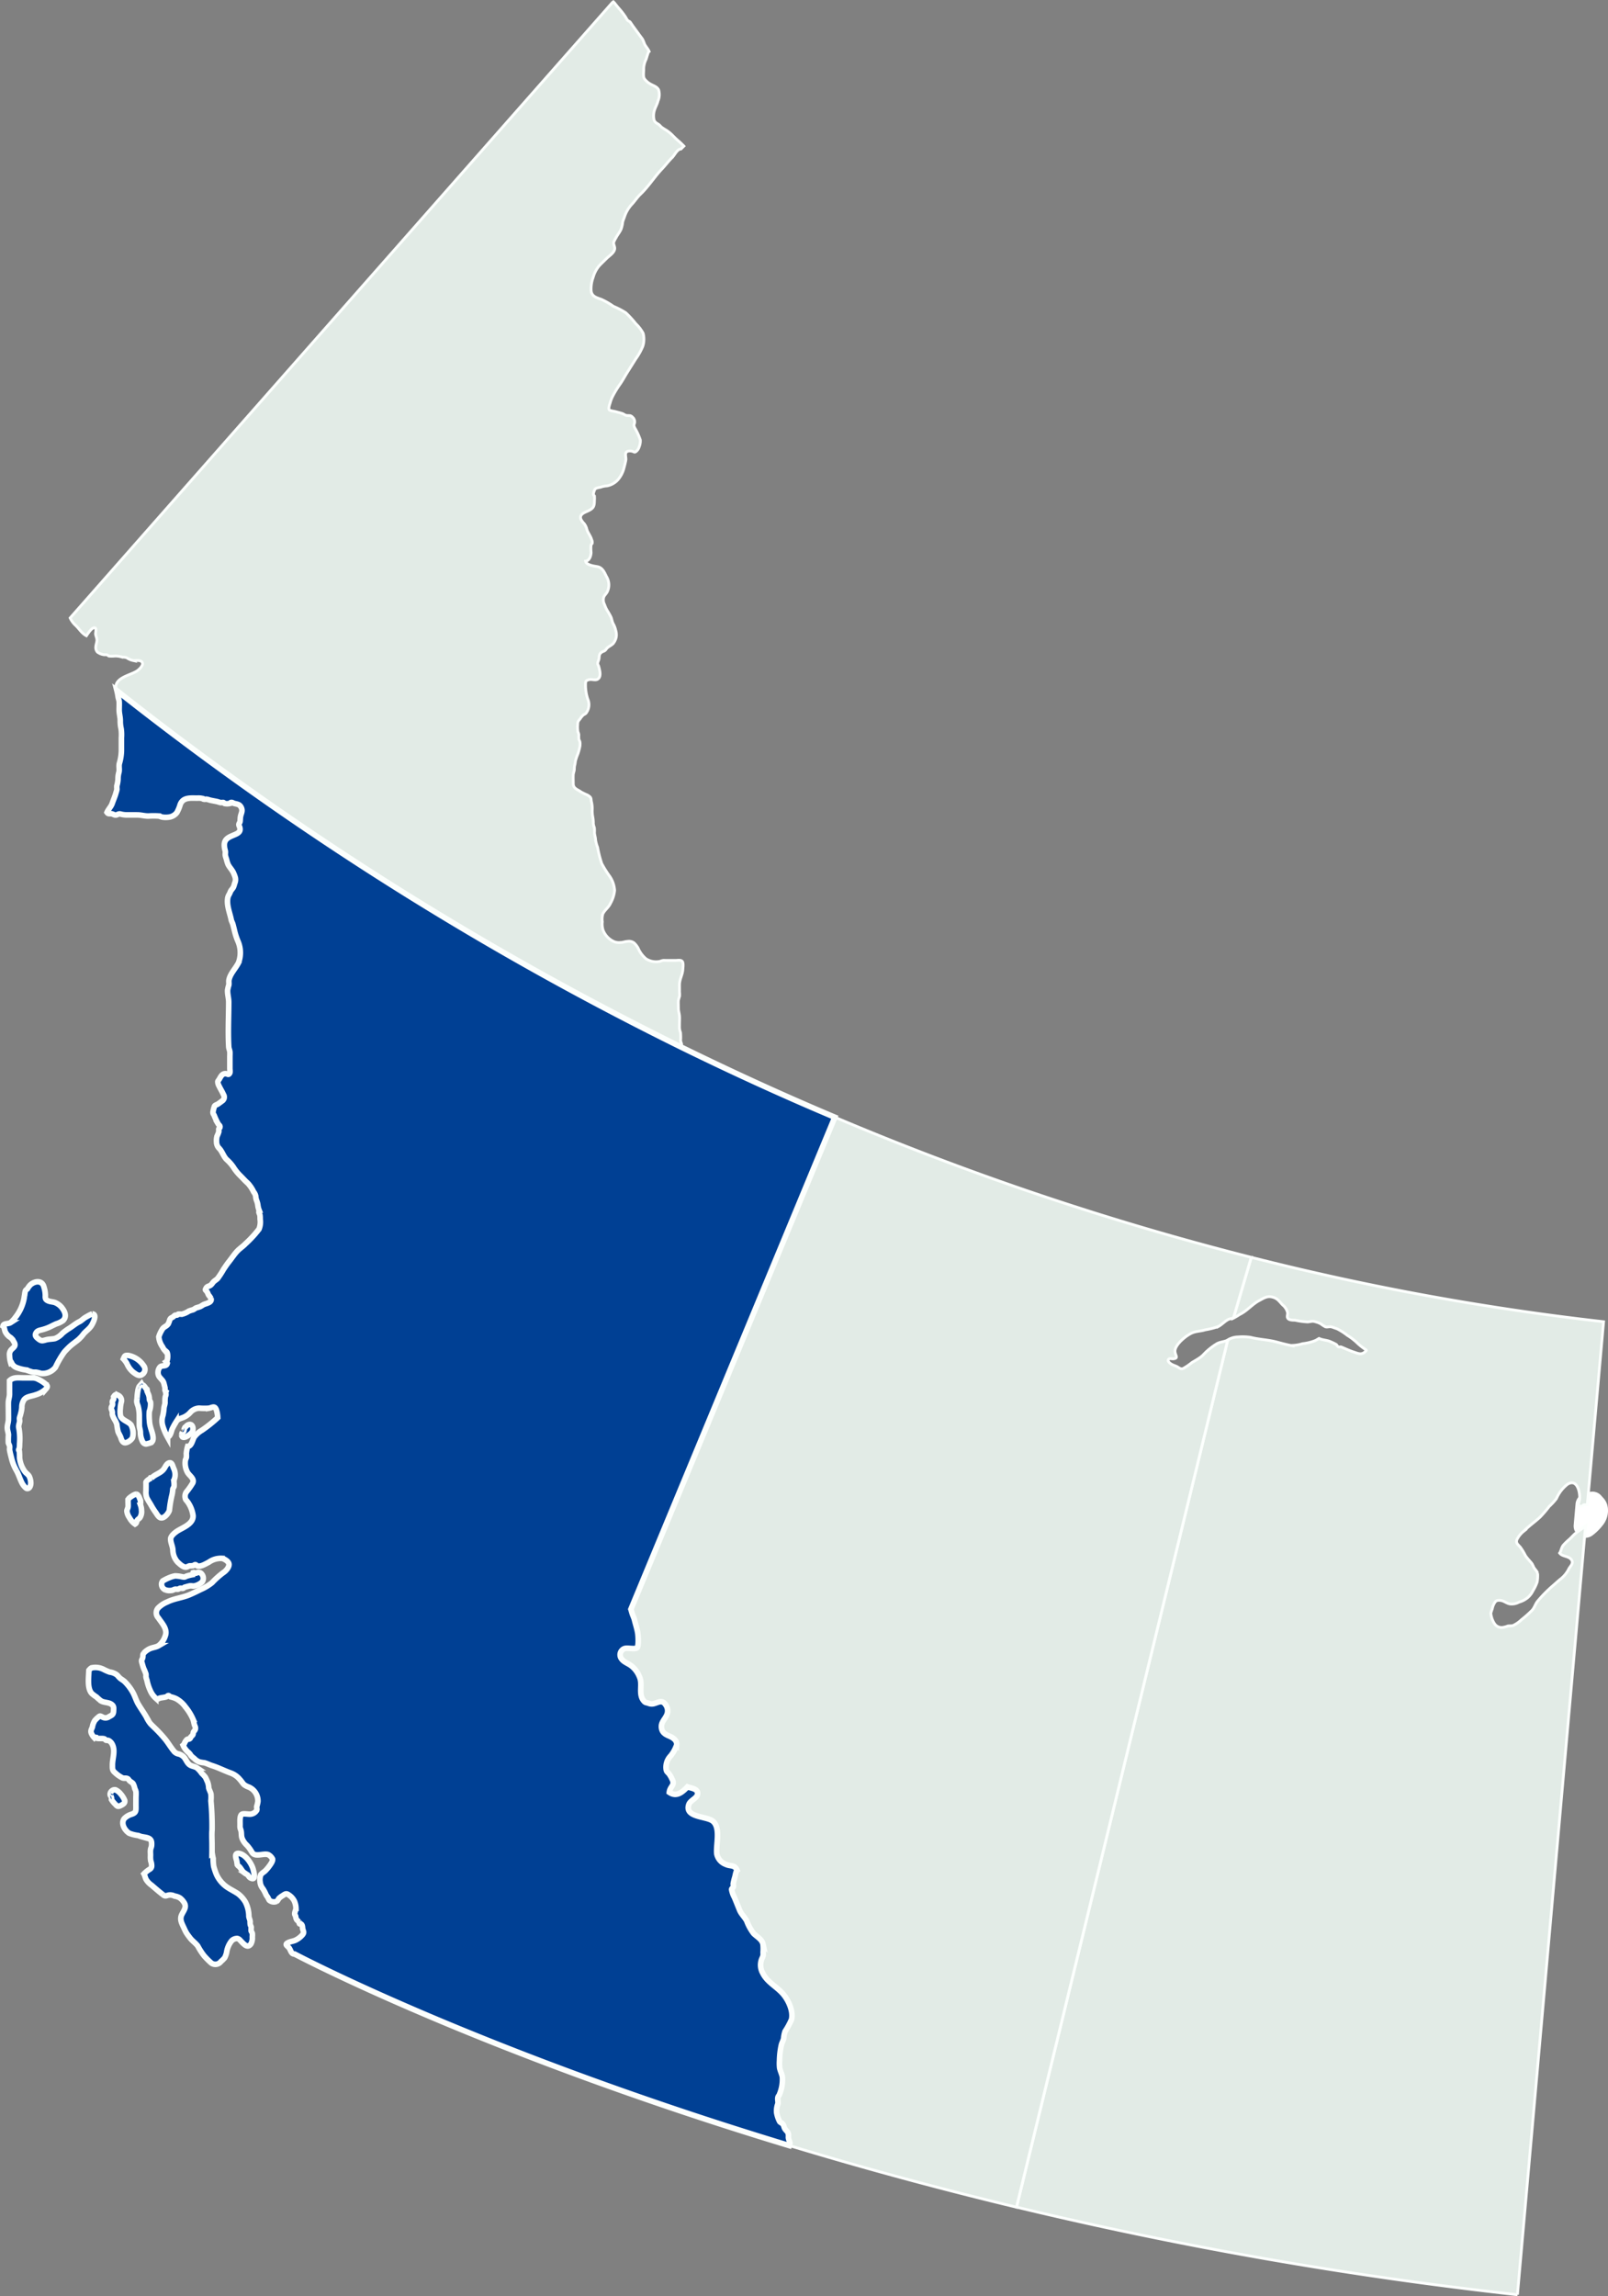 <svg xmlns="http://www.w3.org/2000/svg" xmlns:xlink="http://www.w3.org/1999/xlink" width="287.32" height="410.119" viewBox="0 0 287.32 410.119"><rect x="0" y="0" width="287.32" height="410.119" fill="#808080" stroke="none"/><defs><clipPath id="a"><path d="M701.623,1015.86a.46.46,0,0,0-.1,0l-.331,3.774a7.038,7.038,0,0,0,1.395-1.373,2.073,2.073,0,0,0,.532-1.359c0-.733-.252-.776-.683-1.308a2.258,2.258,0,0,1-.812.266" transform="translate(-701.192 -1015.594)" fill="none"/></clipPath><linearGradient id="b" x1="-146.756" y1="60.113" x2="-146.546" y2="60.113" gradientUnits="objectBoundingBox"><stop offset="0" stop-color="#dbdbdb"/><stop offset="1" stop-color="#949494"/></linearGradient></defs><g transform="translate(0.543 -141.021)"><g transform="translate(282.748 409.524)"><g clip-path="url(#a)"><rect width="1.927" height="4.04" fill="url(#b)"/></g></g><g transform="translate(0 -0.005)"><path d="M702.435,1015.594c.432.532.683.575.683,1.308a2.072,2.072,0,0,1-.532,1.359,7.018,7.018,0,0,1-1.4,1.373l.331-3.775a.493.493,0,0,1,.1,0A2.244,2.244,0,0,0,702.435,1015.594Z" transform="translate(-418.443 -606.065)" fill="none" stroke="#fff" stroke-linecap="round" stroke-linejoin="round" stroke-width="4.205"/><path d="M503.2,921.136c.7.3,1.409.252,2.092.6a8.2,8.2,0,0,1,.906.446c.137.094.2.317.345.4.179.1.388-.014.554.05.733.3,1.481.661,2.25.906.647.208,1.3.561,1.941.007.467-.4.345-.309-.115-.64a12.115,12.115,0,0,1-1.086-.863,10.4,10.4,0,0,0-1.919-1.5,11.153,11.153,0,0,0-1.833-1.172c-.345-.1-.7-.266-1.028-.338s-.7.1-1.042-.007a5.748,5.748,0,0,1-.784-.5,3.315,3.315,0,0,0-.9-.367c-.662-.223-.741-.072-1.481,0a14.737,14.737,0,0,1-2.258-.309c-.367-.014-1.05.022-1.3-.359-.194-.281.015-.69-.036-1a2.555,2.555,0,0,0-.913-1.4c-.59-.64-.892-1.15-1.8-1.373-.956-.244-1.517.187-2.329.611-1.251.647-2.207,1.876-3.515,2.494a10.052,10.052,0,0,1-1.115.654l3.185-10.856a470.328,470.328,0,0,0,62.951,11.5l-2.9,32.705c-.173-.014-.352-.021-.525-.021a.407.407,0,0,0-.352.252c-1.129.086-.619-.439-.525-1.129.165-1.2-.352-3.861-2.121-2.79a6.526,6.526,0,0,0-2,2.567,10.41,10.41,0,0,1-1.3,1.416,20.831,20.831,0,0,1-1.646,1.92c-.935.855-1.984,1.574-2.9,2.5a4.453,4.453,0,0,0-1.215,1.5c-.216.618.165.841.611,1.344a10.618,10.618,0,0,1,.9,1.488c.367.575.819.963,1.208,1.5a6.462,6.462,0,0,1,.288.6c.151.287.51.625.618.9.029.065.05.129.072.187a6.133,6.133,0,0,1-.079,1.546,7.95,7.95,0,0,1-.755,1.574,3.818,3.818,0,0,1-.827,1.122,4.1,4.1,0,0,1-1.661.9,2.674,2.674,0,0,1-1.646.316c-.6-.108-1.014-.539-1.632-.618-.733-.094-.949.108-1.244.719a3.046,3.046,0,0,0-.259.783,7.308,7.308,0,0,0-.252.777,4.042,4.042,0,0,0,.7,1.934,1.507,1.507,0,0,0,1.5.59,4.022,4.022,0,0,0,.813-.23c.309-.065.669,0,.956-.094a5.569,5.569,0,0,0,1.517-1.05,20.413,20.413,0,0,0,1.9-1.689c.417-.467.575-1.122.956-1.589a24.055,24.055,0,0,1,2.826-2.854c.467-.4.884-.805,1.366-1.179a5.308,5.308,0,0,0,1.431-1.819c.331-.539.884-.992.4-1.611-.511-.647-1.61-.51-2.071-1.15.266-.4.309-.957.625-1.366a9.573,9.573,0,0,1,1.057-1.042c.316-.281.6-.59.9-.892a9.8,9.8,0,0,1,1.208-.9c.266-.208.553-.417.841-.64l-12.172,137.3a727.45,727.45,0,0,1-89.495-15.645L486.812,921.4a3.4,3.4,0,0,1,1.833-.561,9.8,9.8,0,0,1,2.25.065c1.524.4,3.12.424,4.645.834.834.223,1.7.461,2.552.619a6.911,6.911,0,0,0,2.1-.317,8.47,8.47,0,0,0,2.279-.56c.187-.086.417-.238.662-.374.029.015.05.022.065.029" transform="translate(-267.986 -541.034)" fill="#e2ebe6" stroke="#fcfffd" stroke-width="0.5"/><path d="M386.217,869.584l-3.185,10.856a5.843,5.843,0,0,0-.834.2c-.654.294-1.237.97-1.869,1.3a13.812,13.812,0,0,1-2.33.589c-.74.238-1.546.238-2.25.51-1.064.41-3.013,2.006-3.149,3.156-.1.82.769,1.381-.287,1.51-.331.043-.884-.209-.942.288-.029.252.431.582.619.69.317.18.676.266.978.431.4.216.6.475,1.071.331a10.893,10.893,0,0,0,1.575-1.071c.539-.324,1.114-.64,1.6-1.006.41-.309.74-.741,1.144-1.086a11.5,11.5,0,0,1,1.725-1.279c.618-.338,1.308-.324,1.927-.64L344.267,1039.22c-14.6-3.509-28.176-7.24-40.607-11.007l.123-.41c-.05-.388-.252-.654-.274-1.064a3.162,3.162,0,0,0-.014-.64c-.086-.381-.489-.633-.654-.949-.144-.28-.137-.568-.374-.819-.173-.194-.389-.216-.525-.41a5.643,5.643,0,0,1-.533-1.574,3.506,3.506,0,0,1,.223-1.6c.071-.373-.094-.8.007-1.157.072-.266.187-.259.252-.475a6.873,6.873,0,0,0,.539-3.17c-.108-.539-.381-1.064-.488-1.6a7.459,7.459,0,0,1-.022-1.337,13.875,13.875,0,0,1,.323-2.739c.065-.323.352-.856.417-1.179a5.216,5.216,0,0,1,.252-1.273,13.565,13.565,0,0,0,1.151-2.121c.367-1.567-.64-3.638-1.675-4.745-1.172-1.251-2.682-1.963-3.465-3.53a2.935,2.935,0,0,1-.143-2.61,2.719,2.719,0,0,0,.215-.582,4.552,4.552,0,0,0-.007-.539,7.444,7.444,0,0,0-.022-1.445c-.186-.877-1.071-1.308-1.682-1.919a8.657,8.657,0,0,1-1.229-2.243c-.345-.654-.977-1.215-1.265-1.913-.317-.776-.611-1.524-.928-2.272a4.566,4.566,0,0,1-.5-1.416c.015-.237.252-.273.31-.5.043-.18-.044-.374-.022-.554a10.269,10.269,0,0,1,.295-1.186c.072-.273.2-1.05.388-1.2-.446-1.043-1.179-.654-2.02-1.064a2.5,2.5,0,0,1-1.6-1.862c-.187-1.661.762-4.759-.784-5.9-1.165-.848-5-.6-4.22-2.912.244-.726,1.359-1.078,1.538-1.747.295-1.107-1.258-1.186-1.783-1.409-.87.9-1.927,1.884-3.243.971.13-1.093,1.086-1.237.5-2.344a5.171,5.171,0,0,0-.532-.935c-.331-.41-.481-.367-.539-.921a2.89,2.89,0,0,1,.8-2.3,6.3,6.3,0,0,0,1.086-1.963c.093-.856-.712-1.33-1.366-1.6-.625-.273-1.186-.575-1.33-1.337-.194-1.028.5-1.517.884-2.337a1.814,1.814,0,0,0-.136-1.862c-.633-.971-1.215-.5-2.071-.259a1.484,1.484,0,0,1-1.064-.072c-.374-.108-.51-.05-.8-.4-1.036-1.215-.136-2.962-.769-4.3a4.657,4.657,0,0,0-1.474-1.977c-.568-.431-1.309-.64-1.725-1.222a1.178,1.178,0,0,1,.5-1.833c.525-.208,1.84.173,2.257-.144.317-.237.216-2.056.151-2.523-.115-.812-.41-1.661-.6-2.466-.072-.317-.288-.762-.41-1.129-.079-.259-.151-.518-.231-.777l36.437-87.87a514.665,514.665,0,0,0,74.411,25.027" transform="translate(-163.185 -503.996)" fill="#e2ebe6" stroke="#fcfffd" stroke-width="0.5"/><path d="M139.073,537.285A566.345,566.345,0,0,1,38.1,473.557c-.072-.374-.252-.582-.151-.992.367-1.459,2.639-1.8,3.76-2.545.374-.252,1.107-.949.956-1.409-.223-.661-1.179-.367-1.661-.438a3.153,3.153,0,0,1-1.093-.461c-.352-.179-.64-.093-1.006-.187a3.986,3.986,0,0,0-1.1-.158,5.756,5.756,0,0,1-1.115.014c-.165-.043-.208-.187-.374-.223-.2-.043-.4.015-.611-.036a2.5,2.5,0,0,1-1.093-.467c-.5-.626-.223-1.2-.1-1.884.094-.482-.151-.856-.216-1.3-.029-.208.151-.935-.021-1.071-.54-.417-1.424,1.086-1.618,1.352-.834-.417-1.3-1.28-2.006-1.927a4.03,4.03,0,0,1-.9-1.258l96.886-109.92.173-.123a2.548,2.548,0,0,1,.237.245c.281.359.532.676.841,1.028a12.357,12.357,0,0,1,1.158,1.532,3.533,3.533,0,0,0,.309.5c.165.173.367.151.532.41.532.813,1.1,1.532,1.654,2.308.158.223.352.453.5.69a6.557,6.557,0,0,1,.331.805c.23.481.633.877.827,1.344-.151.086-.259.546-.317.7-.094.252-.144.525-.252.769a3.926,3.926,0,0,0-.4,1.783c0,.517-.136,1.244.144,1.653a3.437,3.437,0,0,0,1.208,1c.482.252,1.021.417,1.309.942a2.887,2.887,0,0,1-.108,2.006c-.122.517-.424,1.035-.6,1.553a3.363,3.363,0,0,0-.108,1.8c.151.51.54.618.913.892a5.159,5.159,0,0,1,.388.4,9.1,9.1,0,0,0,.855.553,6.624,6.624,0,0,1,1.208.992,14.519,14.519,0,0,0,1.186,1.1c.266.252.532.5.783.769l-.518.517c-.654,0-1.157,1.121-1.56,1.517-.647.633-1.194,1.373-1.8,2.013-1.373,1.438-2.473,3.228-3.911,4.58-.51.489-.956,1.165-1.431,1.69a6.081,6.081,0,0,0-1.352,2.2c-.1.338-.3.755-.36,1.05a5.8,5.8,0,0,1-.273,1.236c-.238.575-.654,1.028-.921,1.567a5,5,0,0,0-.41.8c-.079.41.259.791.165,1.258-.144.7-1.013,1.194-1.5,1.7-.417.417-.848.819-1.251,1.244a5.413,5.413,0,0,0-1.079,2.049,5.906,5.906,0,0,0-.374,2.3c.05,1.121.935,1.323,1.8,1.639a12.468,12.468,0,0,1,2.193,1.258,14.453,14.453,0,0,1,2.2,1.143,17.328,17.328,0,0,1,1.8,1.963,6.848,6.848,0,0,1,1.3,1.69,4.117,4.117,0,0,1-.057,2.344,10.867,10.867,0,0,1-1.251,2.236c-.5.805-1.014,1.61-1.517,2.415-.446.712-.813,1.417-1.28,2.092a17.111,17.111,0,0,0-1.4,2.308,6,6,0,0,0-.374,1.014c-.079.273-.359.985-.187,1.251.137.2.834.266,1.064.331.417.115.856.216,1.251.345.317.1.489.323.842.36.474.05.661-.072,1.006.295a1.076,1.076,0,0,1,.381,1c-.05.28-.144.316-.094.6a2.532,2.532,0,0,0,.259.547,10.737,10.737,0,0,1,.863,1.941,2.816,2.816,0,0,1-.208,1.215,1.628,1.628,0,0,1-.5.791c-.367.3-.388.079-.791-.007-.424-.094-1.021-.065-1.122.4-.079.374.094.819.029,1.2-.079.424-.194.892-.309,1.3a5.108,5.108,0,0,1-1.107,2.2,3.52,3.52,0,0,1-1.992,1.1,3.489,3.489,0,0,0-1,.194c-.309.1-.913.129-1.114.4a2.813,2.813,0,0,0-.28.884c.007.094.172.288.2.417a3.849,3.849,0,0,1-.007.7c-.007,1.006-.144,1.359-1,1.8-.6.309-1.733.59-1.431,1.51a2.634,2.634,0,0,0,.554.784,2.578,2.578,0,0,1,.517,1.064c.187.64.69,1.193.856,1.84a1.075,1.075,0,0,1,.108.611c-.036.165-.179.216-.215.381a7.247,7.247,0,0,0,.014,1.308c-.029.568-.266,1.46-.978,1.539.086.712,1.56.884,2.071.978.956.165,1.273,1.021,1.654,1.776a2.856,2.856,0,0,1,.151,2.71c-.165.324-.453.582-.611.884a1.708,1.708,0,0,0,.115,1.409,6.233,6.233,0,0,0,.439.985,13.25,13.25,0,0,1,.712,1.251c.158.381.187.776.388,1.172a4.049,4.049,0,0,1,.453,1.179,2.692,2.692,0,0,1,.1,1.208,2.762,2.762,0,0,1-.539,1.15c-.295.331-.8.525-1.114.848-.122.115-.2.288-.345.4-.194.158-.4.166-.6.309-.5.338-.417.683-.489,1.186-.036.252-.173.446-.216.7-.058.309.108.431.165.647.165.647.575,1.948-.273,2.336-.367.173-.977-.05-1.38.029-.7.144-.7.331-.7.985a7.851,7.851,0,0,0,.4,2.488,2.489,2.489,0,0,1-.345,2.567,4.519,4.519,0,0,1-.46.288,3.472,3.472,0,0,0-.547.661c-.3.374-.453.489-.446.992a5.286,5.286,0,0,0,.043,1.352,1.808,1.808,0,0,1,.158.546,4.064,4.064,0,0,0,.015.784c.043.194.158.28.187.51a2.9,2.9,0,0,1,0,.7,9.313,9.313,0,0,1-.41,1.5,8.011,8.011,0,0,0-.4,1.194c-.036.216-.043.41-.094.6a2.644,2.644,0,0,0-.1.7c.015.482-.179.748-.2,1.2-.021.5.007,1,.007,1.5-.014.906.776,1.042,1.388,1.5a10.781,10.781,0,0,0,1.086.525,2.262,2.262,0,0,1,.532.367c.23.259.158.489.23.805a5.313,5.313,0,0,1,.158,1.4,5.534,5.534,0,0,0,.1,1.395,5.937,5.937,0,0,1,.094,1.2,3.565,3.565,0,0,0,.187.7,5.429,5.429,0,0,1,.015.906c.029.446.187.827.2,1.294a6.471,6.471,0,0,0,.36,1.3,20.6,20.6,0,0,0,.74,2.9,19.694,19.694,0,0,0,1.452,2.308,5.055,5.055,0,0,1,.848,2.488,5.886,5.886,0,0,1-.741,2.3c-.316.741-1.021,1.179-1.366,1.891a3.415,3.415,0,0,0-.094,1.409,3.589,3.589,0,0,0,.144,1.5,3.7,3.7,0,0,0,1.869,2.006,2.33,2.33,0,0,0,1.186.194c.517,0,.819-.18,1.3-.2a1.5,1.5,0,0,1,1.2.295,3.827,3.827,0,0,1,.7.906,5.166,5.166,0,0,0,1.4,1.9,3.3,3.3,0,0,0,2.553.453,2.083,2.083,0,0,1,.539-.159c.23-.007.467.007.7.007h1.5c.367,0,.956-.144,1.208.187.223.288.115,1.05.094,1.409-.05.949-.582,1.74-.6,2.7-.007.432.007.87,0,1.3a4.945,4.945,0,0,1,.014.8,5.946,5.946,0,0,0-.216.8c-.021.431.007.87.007,1.3-.007.546.173.977.2,1.5.029.46-.007.935-.007,1.395,0,.237-.007.467,0,.7a3.642,3.642,0,0,0,.187.805,9.128,9.128,0,0,1,.015,1.4,2.092,2.092,0,0,0,.158.539c.05.244.007.482.079.719" transform="translate(-17.758 -209.176)" fill="#e2ebe6" stroke="#fcfffd" stroke-width="0.5"/><path d="M103.75,1170.642c1.136.194,2.243,1.877,2.48,2.9.108.439.583,2.071-.539,1.438-.238-.129-.352-.46-.59-.618a2.9,2.9,0,0,1-.7-.482c-.223-.252-.381-.554-.6-.812-.129-.151-.288-.208-.41-.4-.007-.007-.007-.015-.014-.022-.05-.295-.072-.582-.115-.733-.144-.5-.475-1.445.489-1.273" transform="translate(-61.519 -698.579)" fill="#004094" stroke="#fbfffd" stroke-width="1"/><path d="M101.5,1169.282v.345a1.126,1.126,0,0,1,0-.345" transform="translate(-60.563 -697.779)" fill="#004094"/><path d="M79.288,981.992c.345.007.266-.5.374-.7.007-.007.007-.015.015-.029a.945.945,0,0,1,.137-.158,1.887,1.887,0,0,1,.4-.367c.9-.467,1.136.661.82,1.215-.238.4-1.819,1.618-1.884.546a1.565,1.565,0,0,1,.144-.5" transform="translate(-47.23 -585.195)" fill="#004094" stroke="#fbfffd" stroke-width="1"/><path d="M79.832,982.271a.521.521,0,0,1,.058-.072c-.007.014-.007.022-.015.029-.108.2-.029.712-.374.7a4.274,4.274,0,0,1,.331-.662" transform="translate(-47.443 -586.136)" fill="#004094"/><path d="M70.934,1049.307a1.1,1.1,0,0,1-.7-1.215,1.232,1.232,0,0,1,.187-.381,7.777,7.777,0,0,1,1.222-.611,4.81,4.81,0,0,1,.992-.3,6.052,6.052,0,0,1,1.215.151,3.214,3.214,0,0,0,.388.058c.266-.022.309-.137.525-.187a7.335,7.335,0,0,1,1.042-.252c.022-.115.044-.23.065-.338.252-.079.3.094.525.079.072,0,.151-.108.23-.115a.746.746,0,0,1,.762.259,1.177,1.177,0,0,1,.108,1.4,2.829,2.829,0,0,1-1.373.726c-.281.072-.6-.05-.884.007s-.6.151-.877.23c-.129.036-.165.158-.309.194-.165.036-.338-.036-.51,0-.144.036-.252.137-.4.165-.173.036-.352-.029-.51.007-.288.064-.36.2-.69.216a2.26,2.26,0,0,1-1.006-.094" transform="translate(-41.896 -624.32)" fill="#004094" stroke="#fbfffd" stroke-width="1"/><path d="M64.285,1000.391c.625-.733,1.668-.87,2.257-1.682.244-.33.431-.863.841-1.042.618-.266.712.517.913.963a2.475,2.475,0,0,1,.244,1.294c-.022.431-.208.655-.2,1.1a3.855,3.855,0,0,1,.014.813c-.05.187-.173.288-.223.481a6.049,6.049,0,0,1-.187,1.208,21.436,21.436,0,0,0-.424,2.581c-.158.531-.992,1.6-1.661,1.294-.345-.151-.633-.727-.863-1.028a12.493,12.493,0,0,1-.777-1.251c-.244-.41-.525-.82-.733-1.258a2.816,2.816,0,0,1-.144-1.244c0-.46.015-.927,0-1.395a1.249,1.249,0,0,1,.007-.172,1.321,1.321,0,0,1,.187-.238c.187-.194.439-.28.6-.5a.109.109,0,0,0,.144.079" transform="translate(-37.799 -595.334)" fill="#004094" stroke="#fbfffd" stroke-width="1"/><path d="M51.143,1128.761c-.7-.525-1.38-1.136-2.049-1.7a3.256,3.256,0,0,1-.964-1.042c-.151-.309-.208-.676-.367-.956a5.2,5.2,0,0,1,.978-.8.685.685,0,0,0,.4-.647,2.412,2.412,0,0,0-.158-.848,4.254,4.254,0,0,1-.05-.956c.007-.331-.036-.683,0-1.006.036-.353.187-.518.2-.892.036-.7-.079-1.1-.791-1.309-.309-.086-.69-.129-1.014-.194a5.075,5.075,0,0,1-.582-.2,6.613,6.613,0,0,1-1.611-.4c-.784-.489-1.539-1.725-.906-2.6a2.943,2.943,0,0,1,1.3-.791c.719-.237.813-.481.805-1.2-.007-.633,0-1.265,0-1.9a7.645,7.645,0,0,0,.007-.906,2.063,2.063,0,0,0-.216-.589,2.976,2.976,0,0,0-.309-.892c-.151-.194-.46-.331-.64-.517-.151-.158-.194-.338-.431-.4-.273-.086-.539.007-.813-.093a5.539,5.539,0,0,1-1.359-.957c-.489-.41-.431-.726-.439-1.344-.007-1.179.568-2.516-.022-3.681a1.5,1.5,0,0,0-.676-.7c-.151-.057-.294.007-.453-.05-.065-.021-.187-.187-.237-.215-.41-.216-1.438.079-1.661-.3a.214.214,0,0,0-.194.072,2.519,2.519,0,0,1-.561-.9c-.108-.439.108-.662.216-1a3.142,3.142,0,0,1,.439-1.172,4.693,4.693,0,0,1,.6-.589c.331-.295.352-.23.741-.05a1.075,1.075,0,0,0,1.208-.05c.575-.3.776-.4.8-1.05.015-.388.079-.712-.187-1-.517-.561-1.4-.41-2.006-.74a6.7,6.7,0,0,1-.841-.712,8.175,8.175,0,0,1-.813-.6c-.9-.892-.6-2.854-.561-4.177a1.667,1.667,0,0,1,.453-.432,3.185,3.185,0,0,1,2.157.259,8.944,8.944,0,0,0,1.1.482,2.881,2.881,0,0,1,1.179.424c.273.187.453.489.712.7s.553.352.805.6a8.469,8.469,0,0,1,1.5,2c.352.676.561,1.423.942,2.049.446.748.97,1.481,1.409,2.236a5.776,5.776,0,0,0,.741,1.215c.338.359.661.647,1.006.992a24.1,24.1,0,0,1,1.639,1.79c.539.669.956,1.395,1.5,2.063a1.423,1.423,0,0,0,.942.568,2.09,2.09,0,0,1,1,.676c.331.453.511,1.021,1.014,1.316.381.216.834.237,1.208.489a4.662,4.662,0,0,1,.842.949,6.8,6.8,0,0,1,.625.668c.173.259.28.6.424.877a3.434,3.434,0,0,1,.216,1.085c.079.338.323.726.4,1.115a7.461,7.461,0,0,1-.007,1.2,49.845,49.845,0,0,1,.2,5.2c-.079.805-.007,1.69-.007,2.552,0,.446.007.892,0,1.344a9.282,9.282,0,0,0,.208,1.2,8.136,8.136,0,0,0,.094,1.395,12.079,12.079,0,0,0,.474,1.416,5.515,5.515,0,0,0,1.726,2.164c.675.5,1.5.863,2.178,1.337a5.22,5.22,0,0,1,1.265,1.423,5.629,5.629,0,0,1,.64,2.6c.036.3.187.561.223.855a3.333,3.333,0,0,0,.036.655c.043.158.137.23.158.446a5.775,5.775,0,0,0-.015.611c.043.187.173.28.216.481a2.827,2.827,0,0,1-.007.6,2.243,2.243,0,0,1-.244,1.265c-.582.813-1.172.115-1.654-.359-.252-.259-.446-.554-.791-.611a1.39,1.39,0,0,0-.992.4,4.316,4.316,0,0,0-.913,2.114,3.875,3.875,0,0,1-.345.942,5.557,5.557,0,0,1-.654.647,1.241,1.241,0,0,1-1.754.259,13.869,13.869,0,0,1-1.294-1.309,11.84,11.84,0,0,1-1.093-1.7c-.417-.568-1.05-.963-1.459-1.546a9.663,9.663,0,0,1-.619-.87c-.151-.273-.273-.539-.4-.819-.374-.827-.82-1.517-.374-2.409.359-.74.934-1.352.374-2.171a3.008,3.008,0,0,0-.726-.783,2.609,2.609,0,0,0-.956-.331,1.706,1.706,0,0,0-1.093-.165c-.475.13-.575.23-.985-.086" transform="translate(-22.586 -649.364)" fill="#004094" stroke="#fbfffd" stroke-width="1"/><path d="M59.312,965.175a10.007,10.007,0,0,1,.18-1.517,3.942,3.942,0,0,1,.165-.489c.122-.179.3-.338.446-.51a.459.459,0,0,0,.216.194.649.649,0,0,1,.187.122,1.982,1.982,0,0,1,.345.46c.072.058.144.115.216.18a.589.589,0,0,1,.029.367c.086.2.165.381.259.589a2.418,2.418,0,0,1,.144.813c.029.28.158.338.216.582a3.81,3.81,0,0,1-.223,1.611,9.872,9.872,0,0,0,.015,1.6,4.816,4.816,0,0,0,.194,1.194c.136.647.97,2.415.014,2.811a4.5,4.5,0,0,1-.813.216.722.722,0,0,1-.6-.41,3.6,3.6,0,0,1-.4-1.611c0-.525-.2-.856-.194-1.409,0-.532-.007-1.057-.007-1.589a6.564,6.564,0,0,0-.237-1.8,3.1,3.1,0,0,1-.216-.755c0-.194.043-.417.065-.647" transform="translate(-35.356 -574.474)" fill="#004094" stroke="#fbfffd" stroke-width="1"/><path d="M60.263,963.084c.137-.309.323-.539.6-.568a.607.607,0,0,1,.058.252.459.459,0,0,1-.216-.194c-.144.173-.323.331-.446.51" transform="translate(-35.963 -574.39)" fill="#004094"/><path d="M60.018,963.924a3.814,3.814,0,0,0-.165.489.747.747,0,0,1,.165-.489" transform="translate(-35.717 -575.23)" fill="#004094"/><path d="M56.606,1011.522c.223.043.424.4.5.59a5.812,5.812,0,0,1,.208.6c.057.266-.036.539.029.813a2.874,2.874,0,0,1,.158.9,1.98,1.98,0,0,1-.295,1.3c-.122.166-.345.266-.46.439-.165.252-.072.5-.4.69a3.166,3.166,0,0,1-1-1.136,2.477,2.477,0,0,1-.46-1.194c.015-.281.2-.5.216-.8.015-.266-.007-.539-.007-.805v-.431a1.191,1.191,0,0,1,.324-.367c.237-.187.892-.647,1.179-.6" transform="translate(-32.758 -603.632)" fill="#004094" stroke="#fbfffd" stroke-width="1"/><path d="M54.025,951.667a3.828,3.828,0,0,0-.7-.985c.029-.072.057-.144.094-.216.194-.41.3-.4.748-.4a4.224,4.224,0,0,1,2.754,1.8,1.076,1.076,0,0,1-.23,1.6c-.561.424-1.107-.05-1.6-.4a3.789,3.789,0,0,1-1.064-1.4" transform="translate(-31.824 -566.963)" fill="#004094" stroke="#fbfffd" stroke-width="1"/><path d="M48.249,657.643c-.021-.352-.165-.647-.208-1a9.985,9.985,0,0,0-.2-1.006,566.338,566.338,0,0,0,100.969,63.728q13.879,6.8,27.306,12.452l-36.436,87.87c.079.259.151.518.23.777.122.367.338.813.41,1.129.194.805.489,1.654.6,2.466.065.467.165,2.286-.151,2.523-.417.316-1.733-.065-2.258.144a1.178,1.178,0,0,0-.5,1.834c.417.582,1.157.791,1.725,1.222a4.658,4.658,0,0,1,1.474,1.977c.633,1.337-.266,3.084.769,4.3.288.345.424.288.8.4a1.487,1.487,0,0,0,1.064.072c.856-.245,1.438-.712,2.071.259a1.813,1.813,0,0,1,.136,1.862c-.388.82-1.078,1.309-.884,2.337.144.762.7,1.064,1.33,1.337.654.273,1.46.748,1.366,1.6a6.307,6.307,0,0,1-1.086,1.963,2.889,2.889,0,0,0-.805,2.3c.057.554.208.51.539.92a5.238,5.238,0,0,1,.532.935c.582,1.107-.374,1.251-.5,2.344,1.316.913,2.373-.072,3.242-.971.525.223,2.078.3,1.783,1.409-.18.669-1.294,1.021-1.539,1.747-.783,2.307,3.056,2.063,4.22,2.911,1.546,1.136.6,4.235.783,5.9a2.5,2.5,0,0,0,1.6,1.862c.841.41,1.574.021,2.02,1.064-.187.151-.317.927-.388,1.2a10.188,10.188,0,0,0-.295,1.186c-.021.18.065.374.021.554-.057.23-.295.266-.309.5a4.537,4.537,0,0,0,.5,1.416c.316.748.611,1.5.927,2.272.288.7.92,1.258,1.265,1.912a8.639,8.639,0,0,0,1.229,2.243c.611.611,1.5,1.042,1.682,1.919a7.445,7.445,0,0,1,.021,1.445,4.471,4.471,0,0,1,.007.539,2.677,2.677,0,0,1-.216.582,2.938,2.938,0,0,0,.144,2.61c.783,1.567,2.293,2.279,3.465,3.53,1.036,1.107,2.042,3.178,1.675,4.745a13.613,13.613,0,0,1-1.15,2.121,5.191,5.191,0,0,0-.252,1.272c-.065.324-.352.856-.417,1.179a13.837,13.837,0,0,0-.324,2.739,7.541,7.541,0,0,0,.022,1.338c.108.532.381,1.057.489,1.6a6.865,6.865,0,0,1-.54,3.171c-.064.215-.179.208-.252.474-.1.36.065.784-.007,1.158a3.5,3.5,0,0,0-.223,1.6,5.649,5.649,0,0,0,.532,1.575c.137.194.352.215.525.41.237.252.23.539.374.819.165.317.568.568.654.949a3.163,3.163,0,0,1,.015.64c.022.41.223.676.273,1.064l-.122.41c-55.568-16.809-88.38-34.208-88.38-34.208-.625.014-.683-.662-.963-1.057-.295-.417-.92-.619-.208-.978.482-.244,1.006-.244,1.5-.532a3.819,3.819,0,0,0,1.1-.906c.338-.431.079-.618,0-1.093-.043-.273-.015-.561-.244-.769-.072-.072-.244,0-.316-.079s-.022-.237-.079-.316a4.222,4.222,0,0,1-.41-.388,1.454,1.454,0,0,1-.194-.611c-.05-.2-.187-.238-.165-.54.029-.323.194-.568.216-.9a3.44,3.44,0,0,0-.295-1.3,2.842,2.842,0,0,0-1.007-1.1c-.453-.345-.669-.129-1.107.151a3.694,3.694,0,0,0-.6.446c-.158.159-.237.446-.439.561a1.28,1.28,0,0,1-1.315-.2c-.079-.1-.173-.338-.245-.46-.1-.18-.252-.352-.345-.546a6.663,6.663,0,0,0-.554-1.05,2.154,2.154,0,0,1-.5-1.194,2.447,2.447,0,0,1,.144-1.359,4.915,4.915,0,0,1,.662-.539,6.325,6.325,0,0,0,.8-.906c.216-.295.69-.913.619-1.3a1.784,1.784,0,0,0-.805-.805c-.863-.266-2.294.518-2.861-.381a6.633,6.633,0,0,0-.906-1.265,3.343,3.343,0,0,1-.87-1.244c-.187-.5-.072-.956-.216-1.452a1.714,1.714,0,0,1-.158-.647q.011-.4,0-.8c0-.388-.022-1.165.309-1.388s1.287.043,1.689-.058a1.441,1.441,0,0,0,.985-.669c.086-.216-.029-.46.007-.683a5.435,5.435,0,0,0,.208-.9,2.7,2.7,0,0,0-1.6-2.552,3.137,3.137,0,0,1-.884-.46c-.252-.252-.46-.611-.719-.884a3.792,3.792,0,0,0-1.6-1.157c-1.15-.41-2.265-.992-3.4-1.345-.446-.136-.949-.41-1.388-.51a5.881,5.881,0,0,1-.906-.158,2.541,2.541,0,0,1-.906-.64,3.3,3.3,0,0,1-.575-.51,1.965,1.965,0,0,0-.41-.518,3.462,3.462,0,0,1-.978-1.3c.223-.18.281-.539.467-.762.129-.158.115-.194.295-.3s.288.036.467-.136c.115-.108.058-.159.129-.259a3.768,3.768,0,0,0,.367-.388c.094-.144.058-.36.137-.518.094-.18.259-.288.317-.482.1-.367-.1-.589-.166-.855-.086-.324-.129-.626-.244-.949a9.3,9.3,0,0,0-1.359-2.2,4.928,4.928,0,0,0-1.639-1.46,4.424,4.424,0,0,0-1.014-.338c-.151-.043-.23-.223-.388-.223-.137,0-.252.187-.388.223-.338.108-.741.129-1.093.216s-.381.3-.769.036a3.93,3.93,0,0,1-1-1.409,8.087,8.087,0,0,1-.59-1.841,2.749,2.749,0,0,1-.165-.6,2.709,2.709,0,0,0-.007-.482,10.428,10.428,0,0,0-.41-1.014c-.129-.367-.23-.733-.331-1.1-.115-.431.079-.424.165-.791s-.044-.5.187-.812a3.216,3.216,0,0,1,.791-.647c.611-.381,1.3-.36,1.862-.69a3.568,3.568,0,0,0,1.158-1.654c.525-1.272-.5-2.272-1.208-3.322a1.3,1.3,0,0,1-.057-1.733,4.794,4.794,0,0,1,1.654-1.1c1.236-.625,2.7-.74,4-1.3.7-.3,1.337-.611,2-.942a8.745,8.745,0,0,0,2-1.2,15.318,15.318,0,0,1,2.013-1.8c.424-.252,1.15-1.021,1-1.6-.108-.446-.82-.848-1.215-.942a3.729,3.729,0,0,0-2.394.7c-.525.258-1.388.819-2.006.654-.173-.043-.208-.216-.381-.23-.144-.007-.295.151-.41.179a4.322,4.322,0,0,1-.6.029c-.216.036-.374.179-.6.223-.539.1-1.244-.6-1.611-.956a3.3,3.3,0,0,1-.791-2.049c-.029-.7-.4-1.316-.4-2-.014-.561.82-1.208,1.294-1.5,1.021-.618,2.8-1.258,2.711-2.7a5.492,5.492,0,0,0-.949-2.409c-.23-.331-.4-.367-.453-.784a1.353,1.353,0,0,1,.2-1.006,12.28,12.28,0,0,0,1.157-1.639c.309-.741-.546-1.251-.906-1.8a3.435,3.435,0,0,1-.41-2.308,3.514,3.514,0,0,0,.165-.439,5.7,5.7,0,0,0-.007-.7,6.889,6.889,0,0,1,.237-1.265c.7,0,.884-1.186,1.158-1.639a4.45,4.45,0,0,1,1.394-1.244,23.574,23.574,0,0,0,2.818-2.25,5.188,5.188,0,0,0-.237-1.395c-.309-.819-.726-.4-1.373-.287a11.106,11.106,0,0,1-1.7-.015,2.254,2.254,0,0,0-1.625.805,3.442,3.442,0,0,1-1.481.949c-.482.173-.777.258-1.021.719a10.69,10.69,0,0,0-.726,1.323c-.158.439-.288,1.244-.8,1.381a10.078,10.078,0,0,1-.848-1.977,3.058,3.058,0,0,1,.022-1.9,9.188,9.188,0,0,0,.179-1.208c.015-.4.18-.7.2-1.093a5.128,5.128,0,0,1,.043-1c.093-.352.129-.244.108-.6-.015-.144-.05-.187.007-.338-.266-.187-.115-.489-.18-.755s-.144-.6-.223-.856c-.151-.481-.719-.827-.913-1.287a1.529,1.529,0,0,1,.281-1.538c.388-.324,1.136-.015,1.273-.619l-.209-.273c.338-.208.338-1.359.173-1.682-.079-.158-.338-.309-.46-.438a2.372,2.372,0,0,1-.345-.554,3.572,3.572,0,0,1-.669-1.8,5.338,5.338,0,0,1,.561-1.244c.28-.568.762-.561,1.107-1.043a4.012,4.012,0,0,0,.288-.755c.179-.374.244-.287.561-.5.158-.094.223-.216.388-.309.043-.021.309-.021.367-.036s.129-.144.23-.165a5.787,5.787,0,0,1,.611.015,3.969,3.969,0,0,0,1.251-.554,6.949,6.949,0,0,1,.755-.244c.208-.086.431-.295.633-.36a5.054,5.054,0,0,0,.683-.223c.23-.115.424-.281.669-.381.475-.187,1.452-.352,1.215-1.05a3.637,3.637,0,0,0-.41-.6c-.115-.187-.173-.417-.295-.6-.237-.345-.4-.23-.165-.64.173-.309.374-.3.661-.446.317-.159.431-.424.654-.669s.532-.381.755-.633a15.132,15.132,0,0,0,1.036-1.6c.316-.467.633-.949.992-1.395.475-.6.906-1.258,1.409-1.812.46-.51,1.071-.884,1.553-1.394a19.843,19.843,0,0,0,2.394-2.6,3.407,3.407,0,0,0,.2-1.8,3.8,3.8,0,0,0-.043-.755,2.726,2.726,0,0,1-.166-.439c-.014-.136.05-.28.015-.417a3.481,3.481,0,0,1-.2-.783,3.425,3.425,0,0,0-.252-.956,2.872,2.872,0,0,1-.144-.748,1.741,1.741,0,0,0-.367-.748,6.264,6.264,0,0,0-1.042-1.553c-.453-.388-.856-.856-1.3-1.294a8.485,8.485,0,0,1-1.294-1.6,7.412,7.412,0,0,0-1.2-1.344c-.532-.54-.748-1.338-1.258-1.92a1.653,1.653,0,0,1-.539-1.237,3.039,3.039,0,0,1,.093-1,5.584,5.584,0,0,0,.317-.8c.021-.165-.036-.316,0-.482s.179-.137.2-.317c.043-.338-.173-.359-.316-.6a11.671,11.671,0,0,1-.7-1.488c-.122-.266-.28-.367-.208-.719a5.165,5.165,0,0,1,.252-.956c.129-.209.424-.259.611-.381.223-.151.489-.345.7-.51a.835.835,0,0,0,.288-1.193c-.238-.539-.546-1.007-.805-1.56a1.554,1.554,0,0,1-.2-.74c.015-.123.237-.374.3-.5.295-.546.568-1.006,1.215-.906.237.029.381.266.6-.086.129-.216.036-.625.036-.863v-2c0-.295.021-.6.007-.9-.022-.36-.194-.633-.209-1-.144-2.61-.007-5.277,0-7.894.007-.776-.237-1.431-.2-2.2a6.12,6.12,0,0,1,.216-.9c.058-.309-.036-.64.036-.956.238-1.107,1.172-1.992,1.7-3.042a5.131,5.131,0,0,0-.094-3.8,11.788,11.788,0,0,1-.647-2c-.079-.338-.165-.661-.252-1-.065-.273-.266-.611-.309-.841-.237-1.215-.805-2.473-.647-3.76a1.777,1.777,0,0,1,.252-.748c.144-.238.244-.582.4-.805a3.561,3.561,0,0,0,.381-.518,4.157,4.157,0,0,0,.216-.676,1.554,1.554,0,0,0,.115-1.05,5.711,5.711,0,0,0-.3-.8c-.237-.554-.683-.971-.956-1.488a4.444,4.444,0,0,1-.295-.906c-.072-.244-.151-.453-.208-.7-.072-.288.043-.6-.036-.906a3.5,3.5,0,0,1-.158-1c-.007-1.273,1.093-1.5,2.049-1.948.568-.266.9-.554.7-1.244-.058-.216-.158-.273-.144-.5.007-.172.165-.316.2-.5.05-.3.029-.6.086-.906.129-.654.438-.978.129-1.618-.28-.568-.661-.582-1.229-.719-.216-.057-.345-.223-.6-.173-.108.014-.173.151-.237.173a2.06,2.06,0,0,1-.913,0c-.072-.021-.115-.144-.23-.173a4.112,4.112,0,0,0-.417.022c-.3-.043-.489-.151-.791-.208-.331-.065-.676-.129-1.007-.2-.3-.057-.481-.165-.791-.2-.136-.014-.273.029-.41.007-.194-.021-.3-.129-.439-.158a2.933,2.933,0,0,0-.755-.043c-1.215.007-2.61-.208-3.1,1.193a6.6,6.6,0,0,1-.59,1.4,2.132,2.132,0,0,1-1.51.813,3.855,3.855,0,0,1-1-.007c-.323-.036-.474-.173-.791-.208a15.046,15.046,0,0,0-1.8.007c-.7,0-1.287-.2-2-.2-.633,0-1.265-.007-1.9,0a4.507,4.507,0,0,1-1.1-.165c-.36-.072-.561.223-.906.179-.273-.036-.4-.187-.69-.223-.345-.043-.546.086-.777-.245.23-.546.733-1.021.927-1.589.223-.661.518-1.28.69-1.955a3.1,3.1,0,0,0,.158-.6,4.156,4.156,0,0,1-.015-.6,5.444,5.444,0,0,0,.208-1.2,4.13,4.13,0,0,1,.158-1.2c.136-.518-.05-1.078.086-1.6a8.59,8.59,0,0,0,.36-2.236v-2.344a7.542,7.542,0,0,0-.05-1.611,6,6,0,0,1-.151-1.395c.007-.7-.2-1.294-.2-2,0-.467.029-.942.007-1.4" transform="translate(-27.493 -391.256)" fill="#004094" stroke="#fcfffd" stroke-width="1"/><path d="M48.125,970.417c-.058-.23-.18-.352-.165-.6.021-.309.158-.331.223-.59.043-.194-.072-.424-.022-.618.036-.165.18-.216.216-.381a1.335,1.335,0,0,0,0-.417c.237-.359.4-.525.841-.252a1.045,1.045,0,0,1,.561,1.064,5.923,5.923,0,0,0-.208,1.294,4.418,4.418,0,0,0,.036,1.309c.266.784,1.373.971,1.869,1.589a3.14,3.14,0,0,1,.28,2.286c-.187.439-1.086,1.093-1.546.87-.309-.144-.453-.568-.54-.856-.129-.4-.381-.726-.5-1.086a10.026,10.026,0,0,1-.216-1.294,4.023,4.023,0,0,0-.381-.819,4.5,4.5,0,0,1-.41-.884c-.043-.2.015-.4-.036-.611" transform="translate(-28.619 -577.316)" fill="#004094" stroke="#fbfffd" stroke-width="1"/><path d="M47.468,1143.139a.356.356,0,0,1,.015-.086.827.827,0,0,1,.23-.388c.007-.007.015-.007.022-.014a.756.756,0,0,1,.69-.209,2.525,2.525,0,0,1,.9.712,4.1,4.1,0,0,1,.733,1.172c.115.51-.338.733-.741.934-.511.245-.6.115-.992-.309a3.754,3.754,0,0,1-.625-.783v-.007a1.039,1.039,0,0,0-.015-.367c-.058-.223-.187-.266-.216-.453a.376.376,0,0,1-.007-.094v-.036a.064.064,0,0,1,.007-.036.032.032,0,0,1,0-.036" transform="translate(-28.323 -681.751)" fill="#004094" stroke="#fbfffd" stroke-width="1"/><path d="M47.695,1145.149a1.036,1.036,0,0,1,.015.367,1.017,1.017,0,0,1-.079-.158,1.791,1.791,0,0,1-.151-.661c.029.187.158.23.216.453" transform="translate(-28.334 -683.108)" fill="#004094"/><path d="M47.745,1143.02a.825.825,0,0,0-.23.388.49.49,0,0,1,.23-.388" transform="translate(-28.355 -682.107)" fill="#004094"/><path d="M15.953,923.175c.992.065.014,1.862-.244,2.214-.388.539-.942.892-1.352,1.4a6.392,6.392,0,0,1-.921,1c-.453.374-.934.7-1.387,1.086a14.571,14.571,0,0,0-1.1,1.115,17.241,17.241,0,0,0-1.582,2.717,2.868,2.868,0,0,1-2.61,1.093,5.24,5.24,0,0,0-.9-.216,2.5,2.5,0,0,1-.654-.036c-.359-.1-.762-.259-1.136-.367a7.232,7.232,0,0,1-1.589-.4,1.6,1.6,0,0,1-.92-.8l-.158.044a5.148,5.148,0,0,1-.237-1.438,1.257,1.257,0,0,1,.345-1.057c.216-.223.59-.46.611-.791s-.151-.5-.309-.806a1.893,1.893,0,0,0-.7-.69,2.676,2.676,0,0,1-.7-.848c-.137-.266-.173-.927-.41-1.064.072-.5.956-.352,1.323-.589a4.767,4.767,0,0,0,.877-.942A7.639,7.639,0,0,0,3.717,920.6c.065-.273.079-.554.144-.8A3.942,3.942,0,0,1,4,919.041c.086-.158.309-.281.41-.438a3.3,3.3,0,0,1,.453-.6c.8-.734,2.157-.9,2.452.4a5.029,5.029,0,0,1,.244,1.4c0,.489-.065.755.4.992.511.273,1.05.173,1.56.46a2.952,2.952,0,0,1,.949.748c.546.683,1.006,1.6.259,2.358a4.044,4.044,0,0,1-1.215.59c-.388.172-.762.359-1.15.554a8.5,8.5,0,0,1-1.316.474c-.424.123-.87.137-1.136.568-.3.489-.007.769.41,1.1.532.424.733.331,1.344.165.532-.144,1.071-.122,1.6-.23a3.39,3.39,0,0,0,1.337-.935,9.858,9.858,0,0,1,1.15-.848c.481-.288.927-.654,1.409-.963.3-.2.611-.309.9-.539a6.484,6.484,0,0,1,.618-.475c.208-.122.453-.258.683-.388a4.29,4.29,0,0,1,.6-.259" transform="translate(0 -547.487)" fill="#004094" stroke="#fbfffd" stroke-width="1"/><path d="M3.536,976.536a8.083,8.083,0,0,1-.863-2.092c-.129-.525-.273-1.036-.367-1.582-.036-.23.043-.489-.007-.719-.043-.208-.18-.381-.223-.6a12.966,12.966,0,0,1,.021-1.4c-.029-.453-.208-.82-.208-1.294,0-.51.187-.906.2-1.4s0-.963,0-1.445c0-.546-.021-1.093-.007-1.639s.208-.978.208-1.51c-.007-.8,0-1.6,0-2.394.712-.669,1.524-.5,2.495-.5h1.5a2.107,2.107,0,0,1,1.194.295,6.308,6.308,0,0,1,1.05.647c.453.345.69.561.3,1.006a4.591,4.591,0,0,1-1.941,1.1c-.7.266-1.74.266-2.113,1.043a2.335,2.335,0,0,0-.288,1.2,5.249,5.249,0,0,1-.2,1.1c-.05.273-.165.525-.216.805-.029.194.058.4.022.6-.086.532-.259.755-.108,1.3a11.2,11.2,0,0,1,.1,2.7,5.05,5.05,0,0,1-.05.805c-.015.108-.122.158-.115.273s.108.086.115.165a11.971,11.971,0,0,1,.05,1.251,5.006,5.006,0,0,0,.985,2.509c.338.388.64.489.82.985a2.823,2.823,0,0,1,.194,1.107c-.021.338-.194.957-.7.87-.2-.029-.633-.561-.748-.762-.439-.741-.662-1.639-1.1-2.416" transform="translate(-1.128 -572.852)" fill="#004094" stroke="#fbfffd" stroke-width="1"/></g></g></svg>